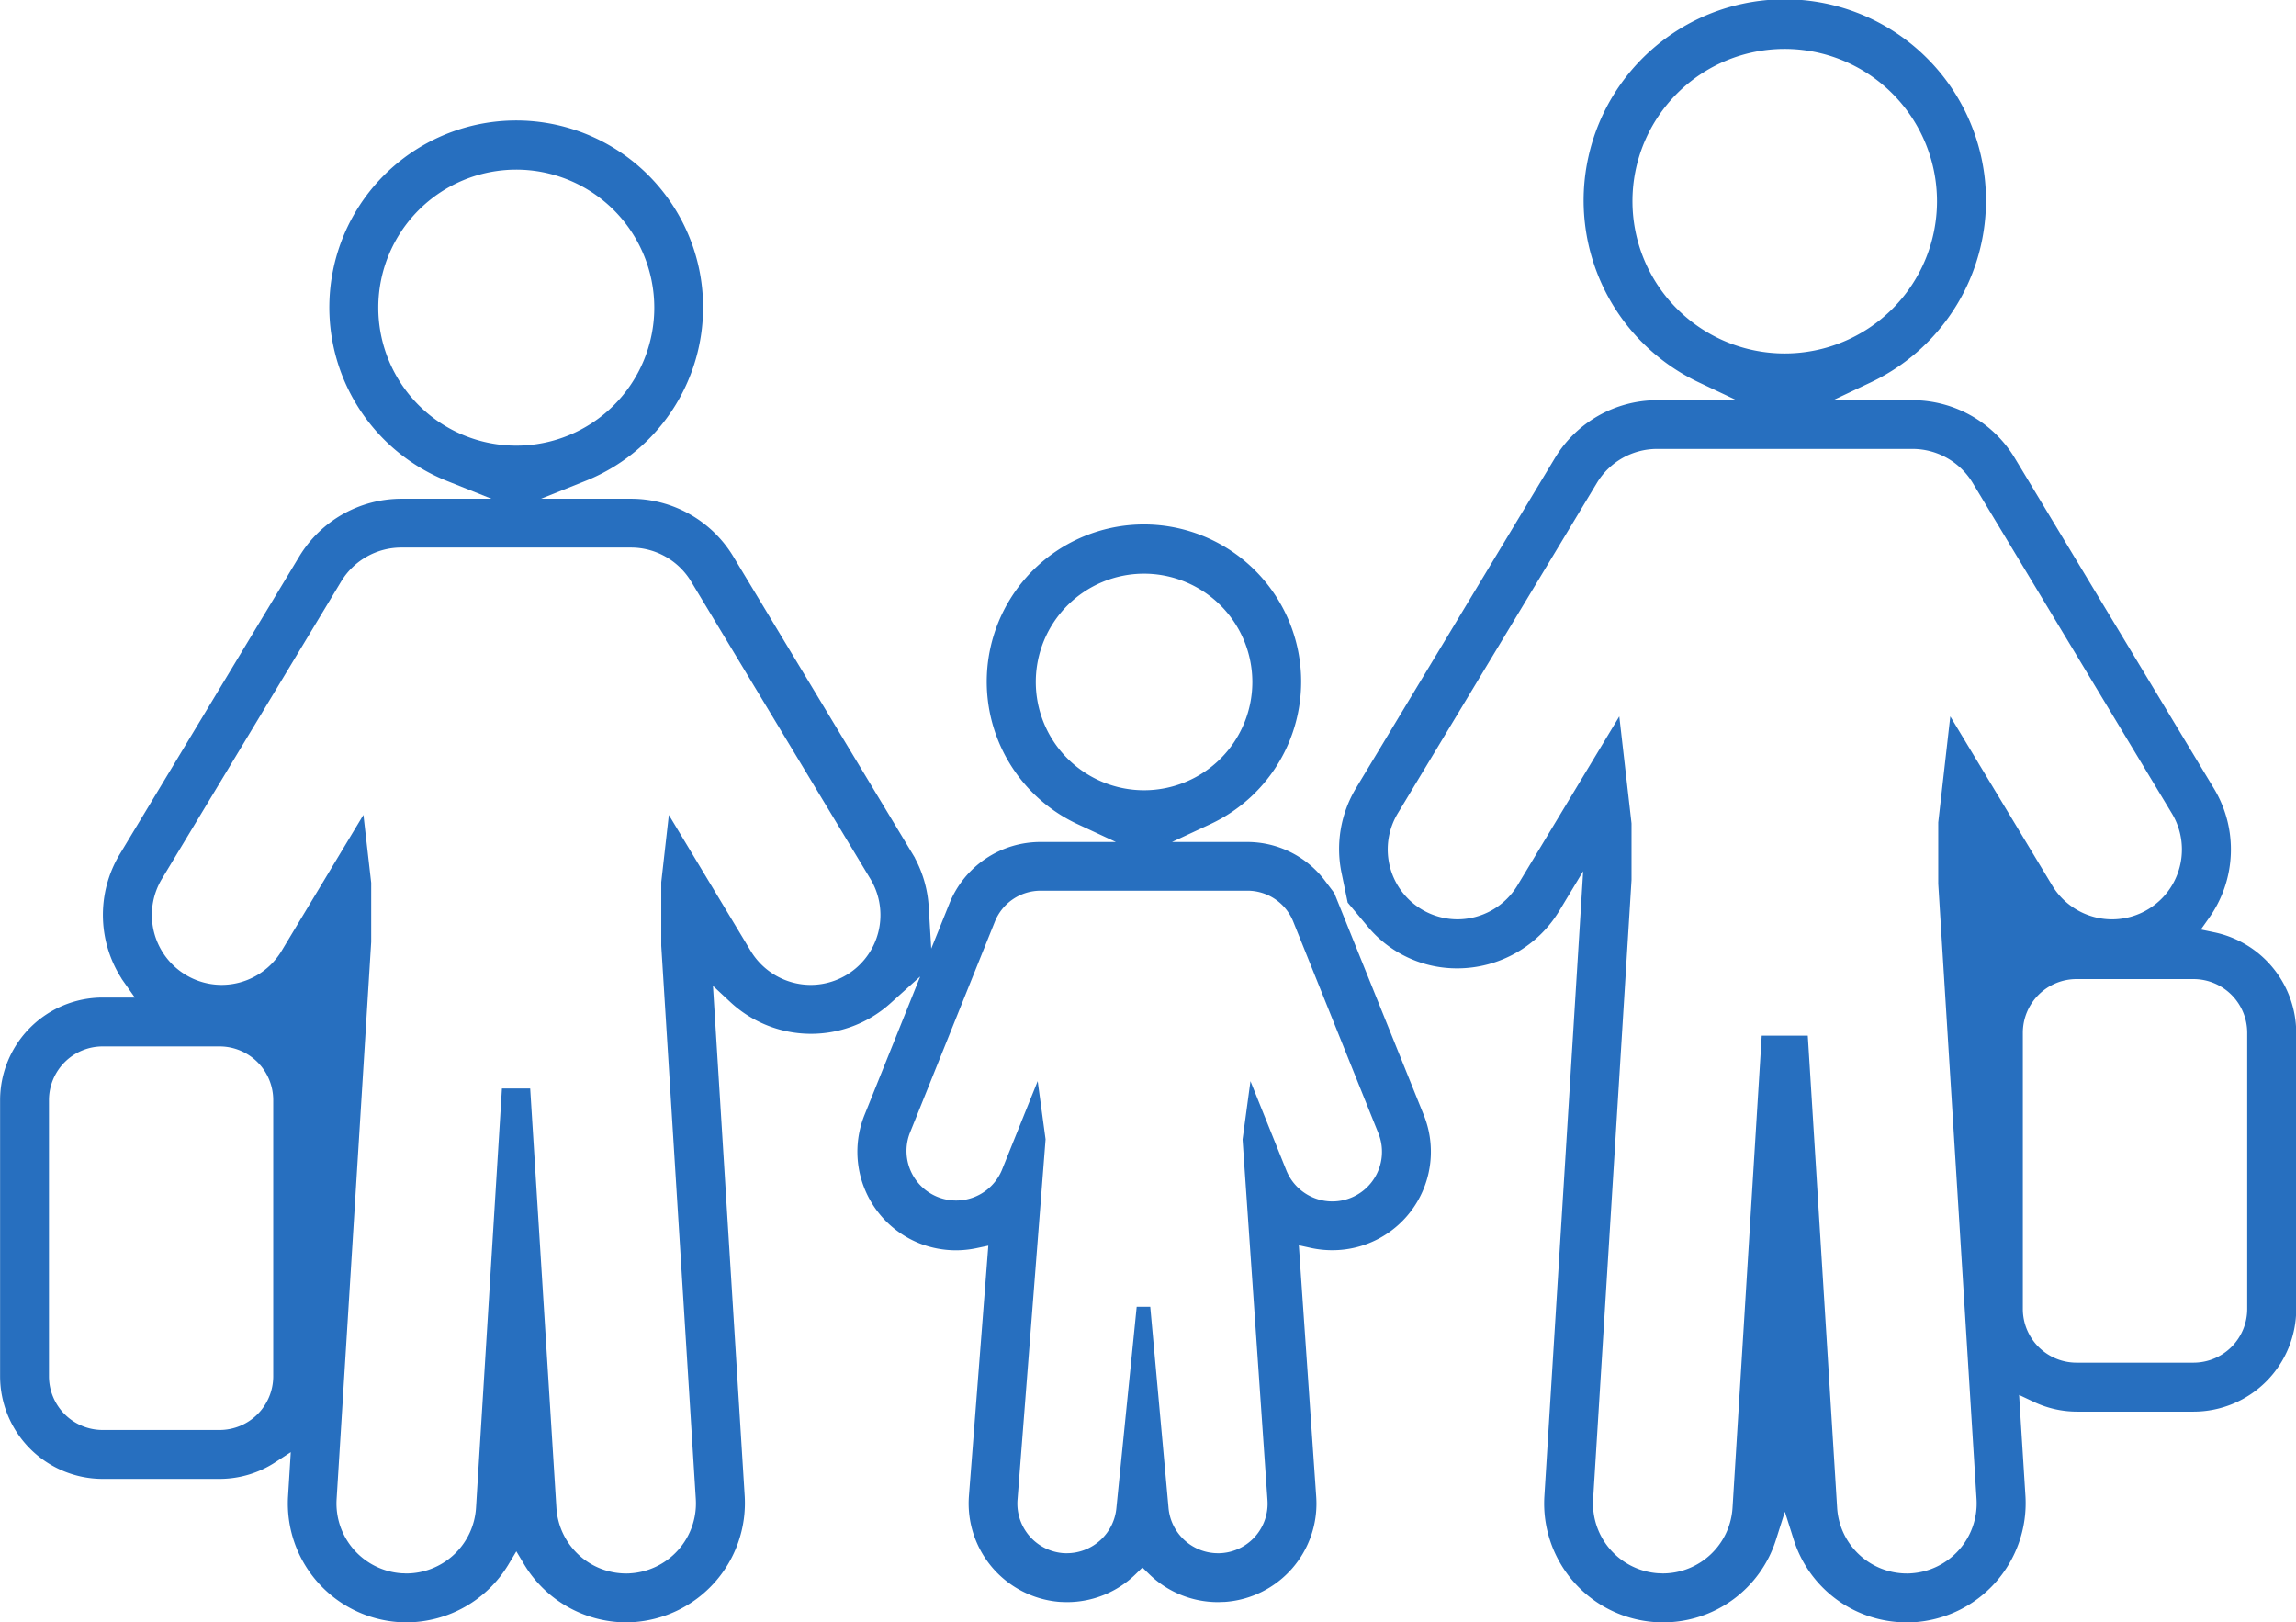 <svg xmlns="http://www.w3.org/2000/svg" width="103.374" height="73.031" viewBox="0 0 103.374 73.031">
<defs>
    <style>
      .cls-1 {
        fill: #276fbf;
        stroke: #276fbf;
        stroke-width: 0.25px;
        fill-rule: evenodd;
      }
    </style>
  </defs>
  <path id="family_icon" class="cls-1" d="M864.163,487.571a5.2,5.2,0,0,1-4.974-3.646l-0.515-1.623-0.515,1.623a5.2,5.2,0,0,1-4.974,3.646c-0.1,0-.2,0-0.334-0.011a5.229,5.229,0,0,1-4.88-5.534l1.778-28.649-1.34,2.224a5.248,5.248,0,0,1-4.474,2.526,5.091,5.091,0,0,1-3.99-1.891l-0.838-1-0.264-1.276a5.191,5.191,0,0,1,.623-3.747l8.976-14.894a5.256,5.256,0,0,1,4.469-2.521h4.143l-2.174-1.028a8.933,8.933,0,1,1,7.583,0l-2.174,1.028h4.148a5.257,5.257,0,0,1,4.471,2.527l8.974,14.889a5.193,5.193,0,0,1-.215,5.7l-0.475.672L878,456.755a4.509,4.509,0,0,1,3.572,4.4v12.438a4.5,4.5,0,0,1-4.492,4.491h-5.271a4.428,4.428,0,0,1-1.9-.44l-0.827-.39,0.3,4.777a5.247,5.247,0,0,1-4.922,5.535C864.36,487.567,864.263,487.571,864.163,487.571Zm-3.26-5.019a3.274,3.274,0,0,0,3.26,3.068c0.062,0,.123,0,0.186-0.006a3.28,3.28,0,0,0,3.08-3.466l-1.724-27.707v-2.753l0.5-4.4,4.4,7.3a3.269,3.269,0,0,0,5.6-3.376l-8.973-14.889a3.293,3.293,0,0,0-2.8-1.581H852.911a3.292,3.292,0,0,0-2.8,1.58l-8.974,14.89a3.271,3.271,0,0,0,2.8,4.957,3.287,3.287,0,0,0,2.8-1.581l4.4-7.3,0.508,4.444v2.538l-1.729,27.876a3.275,3.275,0,0,0,3.06,3.465c0.083,0,.144.007,0.206,0.007a3.275,3.275,0,0,0,3.26-3.068l1.307-21.142h1.84Zm10.9-23.942a2.543,2.543,0,0,0-2.54,2.541v12.438a2.543,2.543,0,0,0,2.54,2.54h5.271a2.544,2.544,0,0,0,2.541-2.54V461.151a2.544,2.544,0,0,0-2.541-2.541h-5.271Zm-13.136-41.878a6.981,6.981,0,1,0,6.982,6.981A6.989,6.989,0,0,0,858.671,416.732ZM806.5,487.571a5.253,5.253,0,0,1-4.477-2.544l-0.463-.772-0.463.772a5.252,5.252,0,0,1-4.477,2.544c-0.1,0-.2,0-0.333-0.011a5.228,5.228,0,0,1-4.88-5.533l0.138-2.234-0.9.587a4.463,4.463,0,0,1-2.44.732h-5.271a4.5,4.5,0,0,1-4.492-4.493V464.182a4.5,4.5,0,0,1,4.492-4.491h1.691l-0.6-.851a5.178,5.178,0,0,1-.2-5.684l8.079-13.4a5.255,5.255,0,0,1,4.469-2.521h4.714l-2.6-1.041a8.289,8.289,0,1,1,6.135,0l-2.6,1.041h4.72a5.258,5.258,0,0,1,4.472,2.527l8.077,13.4a5.147,5.147,0,0,1,.713,2.37l0.146,2.392,1.021-2.536a4.289,4.289,0,0,1,4-2.7h3.949l-2.214-1.03a6.953,6.953,0,1,1,5.823,0l-2.214,1.03h3.95a4.258,4.258,0,0,1,3.418,1.714l0.395,0.523L842.3,464.9a4.307,4.307,0,0,1-4,5.916,4.385,4.385,0,0,1-.939-0.1l-0.706-.156,0.794,11.49a4.309,4.309,0,0,1-4,4.6c-0.062,0-.237.009-0.3,0.009a4.309,4.309,0,0,1-3.023-1.238l-0.378-.369-0.377.37a4.283,4.283,0,0,1-3.01,1.237c-0.075,0-.281-0.006-0.341-0.011a4.322,4.322,0,0,1-3.958-4.63l0.886-11.439-0.7.148a4.441,4.441,0,0,1-.9.093,4.379,4.379,0,0,1-1.614-.313,4.315,4.315,0,0,1-2.383-5.605l2.71-6.737-1.732,1.558a5.209,5.209,0,0,1-7.068-.063l-0.992-.925,1.449,23.292a5.249,5.249,0,0,1-4.927,5.535C806.689,487.567,806.593,487.571,806.5,487.571Zm-3.26-5.019a3.274,3.274,0,0,0,3.26,3.068c0.062,0,.123,0,0.185-0.006a3.28,3.28,0,0,0,3.081-3.466L808.21,457.23v-2.853l0.3-2.651,3.5,5.814a3.291,3.291,0,0,0,2.8,1.582,3.271,3.271,0,0,0,2.8-4.958l-8.077-13.4a3.291,3.291,0,0,0-2.8-1.582H796.37a3.292,3.292,0,0,0-2.8,1.581l-8.077,13.4a3.273,3.273,0,0,0,2.8,4.958,3.283,3.283,0,0,0,2.8-1.582l3.5-5.817,0.307,2.683v2.655l-1.557,25.087a3.276,3.276,0,0,0,3.061,3.465c0.083,0,.143.007,0.205,0.007a3.274,3.274,0,0,0,3.26-3.068l1.16-18.764h1.037Zm27.557-.029a2.364,2.364,0,0,0,2.352,2.185c0.054,0,.11,0,0.167-0.005a2.357,2.357,0,0,0,2.188-2.515l-1.121-16.228,0.291-2.144,1.437,3.574a2.359,2.359,0,0,0,4.378-1.759l-3.83-9.521a2.345,2.345,0,0,0-2.189-1.479h-9.294a2.347,2.347,0,0,0-2.19,1.479l-3.83,9.521a2.359,2.359,0,0,0,4.377,1.759l1.44-3.577,0.29,2.139L824,482.169a2.365,2.365,0,0,0,2.168,2.534c0.066,0.005.126,0.005,0.185,0.005a2.37,2.37,0,0,0,2.351-2.177l0.9-8.917h0.383Zm-47.863-20.881a2.543,2.543,0,0,0-2.541,2.54v12.437a2.543,2.543,0,0,0,2.541,2.541H788.2a2.543,2.543,0,0,0,2.54-2.541V464.182a2.543,2.543,0,0,0-2.54-2.54h-5.271Zm46.889-21.284a5,5,0,1,0,5,5A5.007,5.007,0,0,0,829.818,440.358Zm-28.265-18.19a6.338,6.338,0,1,0,6.338,6.338A6.345,6.345,0,0,0,801.553,422.168Z" transform="translate(-778.313 -414.656)"/>
</svg>
